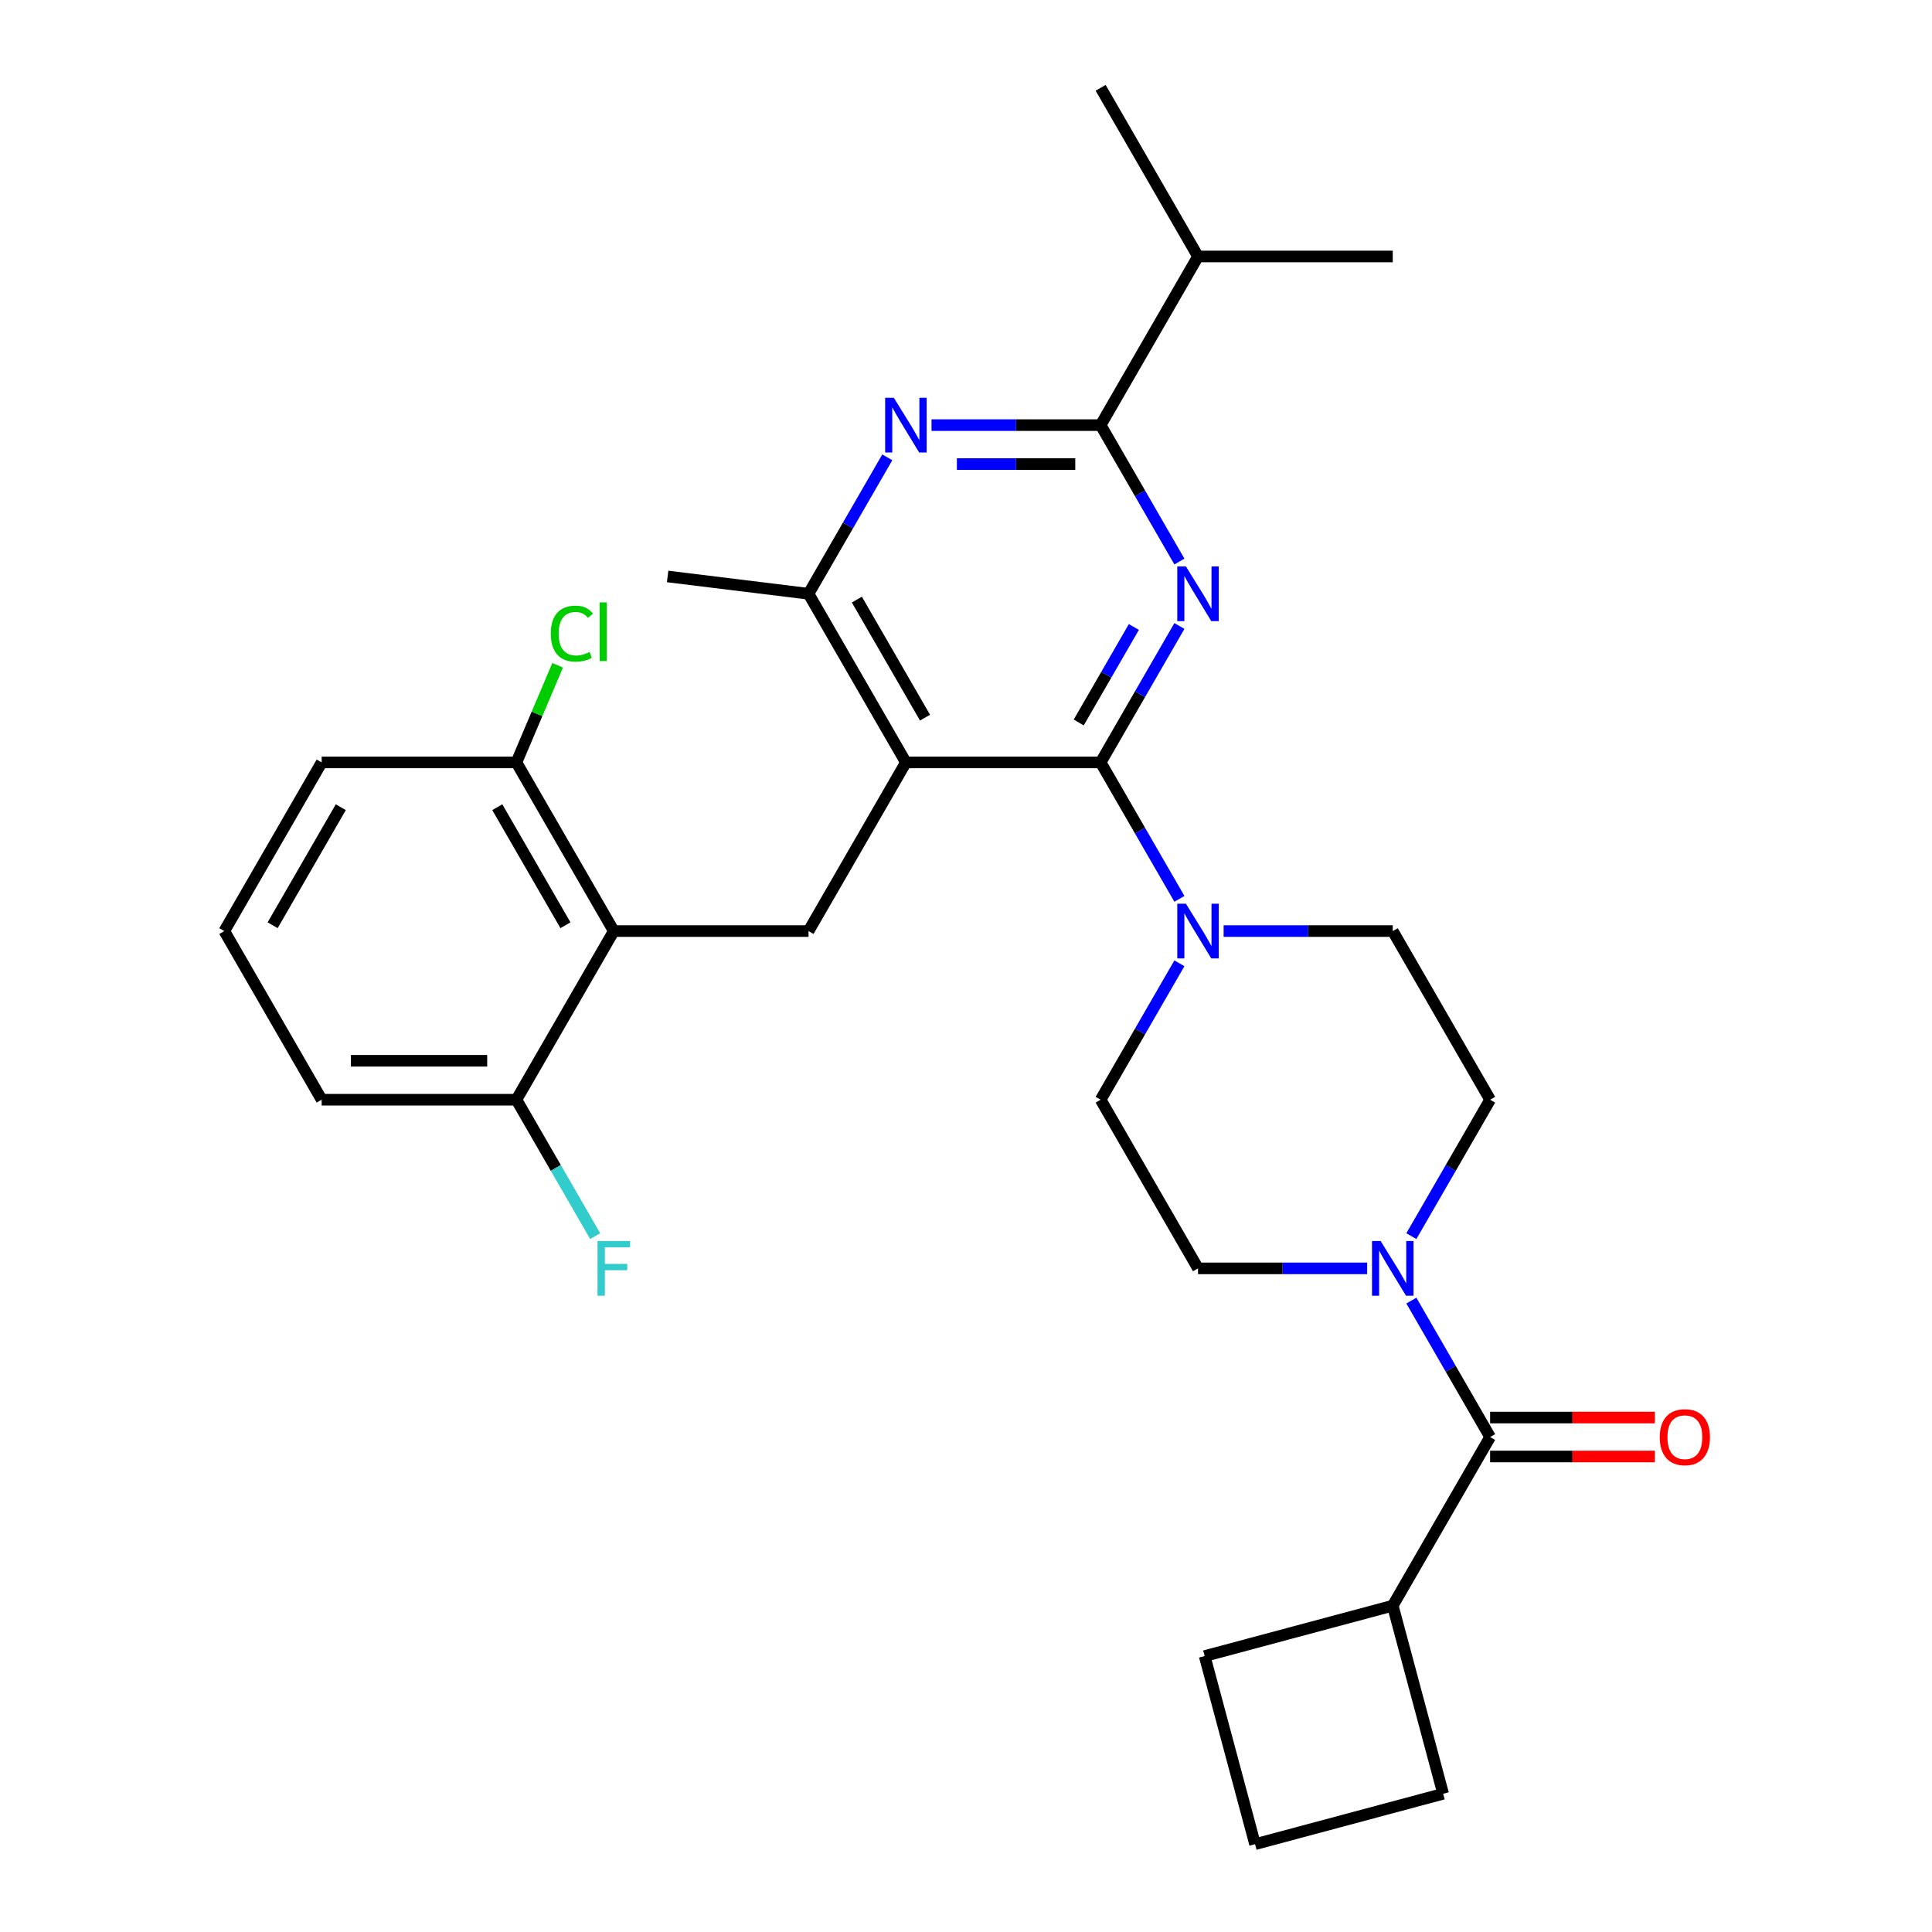 <?xml version='1.0' encoding='iso-8859-1'?>
<svg version='1.1' baseProfile='full'
              xmlns='http://www.w3.org/2000/svg'
                      xmlns:rdkit='http://www.rdkit.org/xml'
                      xmlns:xlink='http://www.w3.org/1999/xlink'
                  xml:space='preserve'
width='1000px' height='1000px' viewBox='0 0 1000 1000'>
<!-- END OF HEADER -->
<rect style='opacity:1.0;fill:#FFFFFF;stroke:none' width='1000' height='1000' x='0' y='0'> </rect>
<path class='bond-0' d='M 569.689,394.628 L 590.073,359.321' style='fill:none;fill-rule:evenodd;stroke:#000000;stroke-width:6px;stroke-linecap:butt;stroke-linejoin:miter;stroke-opacity:1' />
<path class='bond-0' d='M 590.073,359.321 L 610.458,324.014' style='fill:none;fill-rule:evenodd;stroke:#0000FF;stroke-width:6px;stroke-linecap:butt;stroke-linejoin:miter;stroke-opacity:1' />
<path class='bond-0' d='M 558.346,373.956 L 572.615,349.241' style='fill:none;fill-rule:evenodd;stroke:#000000;stroke-width:6px;stroke-linecap:butt;stroke-linejoin:miter;stroke-opacity:1' />
<path class='bond-0' d='M 572.615,349.241 L 586.884,324.527' style='fill:none;fill-rule:evenodd;stroke:#0000FF;stroke-width:6px;stroke-linecap:butt;stroke-linejoin:miter;stroke-opacity:1' />
<path class='bond-1' d='M 569.689,394.628 L 468.892,394.628' style='fill:none;fill-rule:evenodd;stroke:#000000;stroke-width:6px;stroke-linecap:butt;stroke-linejoin:miter;stroke-opacity:1' />
<path class='bond-4' d='M 569.689,394.628 L 590.073,429.934' style='fill:none;fill-rule:evenodd;stroke:#000000;stroke-width:6px;stroke-linecap:butt;stroke-linejoin:miter;stroke-opacity:1' />
<path class='bond-4' d='M 590.073,429.934 L 610.458,465.241' style='fill:none;fill-rule:evenodd;stroke:#0000FF;stroke-width:6px;stroke-linecap:butt;stroke-linejoin:miter;stroke-opacity:1' />
<path class='bond-2' d='M 610.458,290.654 L 590.073,255.348' style='fill:none;fill-rule:evenodd;stroke:#0000FF;stroke-width:6px;stroke-linecap:butt;stroke-linejoin:miter;stroke-opacity:1' />
<path class='bond-2' d='M 590.073,255.348 L 569.689,220.041' style='fill:none;fill-rule:evenodd;stroke:#000000;stroke-width:6px;stroke-linecap:butt;stroke-linejoin:miter;stroke-opacity:1' />
<path class='bond-5' d='M 468.892,394.628 L 418.493,481.921' style='fill:none;fill-rule:evenodd;stroke:#000000;stroke-width:6px;stroke-linecap:butt;stroke-linejoin:miter;stroke-opacity:1' />
<path class='bond-7' d='M 468.892,394.628 L 418.493,307.334' style='fill:none;fill-rule:evenodd;stroke:#000000;stroke-width:6px;stroke-linecap:butt;stroke-linejoin:miter;stroke-opacity:1' />
<path class='bond-7' d='M 478.79,371.454 L 443.511,310.349' style='fill:none;fill-rule:evenodd;stroke:#000000;stroke-width:6px;stroke-linecap:butt;stroke-linejoin:miter;stroke-opacity:1' />
<path class='bond-3' d='M 569.689,220.041 L 525.92,220.041' style='fill:none;fill-rule:evenodd;stroke:#000000;stroke-width:6px;stroke-linecap:butt;stroke-linejoin:miter;stroke-opacity:1' />
<path class='bond-3' d='M 525.92,220.041 L 482.151,220.041' style='fill:none;fill-rule:evenodd;stroke:#0000FF;stroke-width:6px;stroke-linecap:butt;stroke-linejoin:miter;stroke-opacity:1' />
<path class='bond-3' d='M 556.558,240.201 L 525.92,240.201' style='fill:none;fill-rule:evenodd;stroke:#000000;stroke-width:6px;stroke-linecap:butt;stroke-linejoin:miter;stroke-opacity:1' />
<path class='bond-3' d='M 525.92,240.201 L 495.282,240.201' style='fill:none;fill-rule:evenodd;stroke:#0000FF;stroke-width:6px;stroke-linecap:butt;stroke-linejoin:miter;stroke-opacity:1' />
<path class='bond-18' d='M 569.689,220.041 L 620.088,132.748' style='fill:none;fill-rule:evenodd;stroke:#000000;stroke-width:6px;stroke-linecap:butt;stroke-linejoin:miter;stroke-opacity:1' />
<path class='bond-30' d='M 459.261,236.721 L 438.877,272.028' style='fill:none;fill-rule:evenodd;stroke:#0000FF;stroke-width:6px;stroke-linecap:butt;stroke-linejoin:miter;stroke-opacity:1' />
<path class='bond-30' d='M 438.877,272.028 L 418.493,307.334' style='fill:none;fill-rule:evenodd;stroke:#000000;stroke-width:6px;stroke-linecap:butt;stroke-linejoin:miter;stroke-opacity:1' />
<path class='bond-12' d='M 610.458,498.601 L 590.073,533.908' style='fill:none;fill-rule:evenodd;stroke:#0000FF;stroke-width:6px;stroke-linecap:butt;stroke-linejoin:miter;stroke-opacity:1' />
<path class='bond-12' d='M 590.073,533.908 L 569.689,569.214' style='fill:none;fill-rule:evenodd;stroke:#000000;stroke-width:6px;stroke-linecap:butt;stroke-linejoin:miter;stroke-opacity:1' />
<path class='bond-13' d='M 633.348,481.921 L 677.117,481.921' style='fill:none;fill-rule:evenodd;stroke:#0000FF;stroke-width:6px;stroke-linecap:butt;stroke-linejoin:miter;stroke-opacity:1' />
<path class='bond-13' d='M 677.117,481.921 L 720.886,481.921' style='fill:none;fill-rule:evenodd;stroke:#000000;stroke-width:6px;stroke-linecap:butt;stroke-linejoin:miter;stroke-opacity:1' />
<path class='bond-6' d='M 418.493,481.921 L 317.695,481.921' style='fill:none;fill-rule:evenodd;stroke:#000000;stroke-width:6px;stroke-linecap:butt;stroke-linejoin:miter;stroke-opacity:1' />
<path class='bond-10' d='M 317.695,481.921 L 267.296,394.628' style='fill:none;fill-rule:evenodd;stroke:#000000;stroke-width:6px;stroke-linecap:butt;stroke-linejoin:miter;stroke-opacity:1' />
<path class='bond-10' d='M 292.677,478.907 L 257.397,417.801' style='fill:none;fill-rule:evenodd;stroke:#000000;stroke-width:6px;stroke-linecap:butt;stroke-linejoin:miter;stroke-opacity:1' />
<path class='bond-11' d='M 317.695,481.921 L 267.296,569.214' style='fill:none;fill-rule:evenodd;stroke:#000000;stroke-width:6px;stroke-linecap:butt;stroke-linejoin:miter;stroke-opacity:1' />
<path class='bond-21' d='M 418.493,307.334 L 345.559,298.377' style='fill:none;fill-rule:evenodd;stroke:#000000;stroke-width:6px;stroke-linecap:butt;stroke-linejoin:miter;stroke-opacity:1' />
<path class='bond-8' d='M 707.626,656.508 L 663.857,656.508' style='fill:none;fill-rule:evenodd;stroke:#0000FF;stroke-width:6px;stroke-linecap:butt;stroke-linejoin:miter;stroke-opacity:1' />
<path class='bond-8' d='M 663.857,656.508 L 620.088,656.508' style='fill:none;fill-rule:evenodd;stroke:#000000;stroke-width:6px;stroke-linecap:butt;stroke-linejoin:miter;stroke-opacity:1' />
<path class='bond-9' d='M 730.516,673.187 L 750.9,708.494' style='fill:none;fill-rule:evenodd;stroke:#0000FF;stroke-width:6px;stroke-linecap:butt;stroke-linejoin:miter;stroke-opacity:1' />
<path class='bond-9' d='M 750.9,708.494 L 771.284,743.801' style='fill:none;fill-rule:evenodd;stroke:#000000;stroke-width:6px;stroke-linecap:butt;stroke-linejoin:miter;stroke-opacity:1' />
<path class='bond-31' d='M 730.516,639.828 L 750.9,604.521' style='fill:none;fill-rule:evenodd;stroke:#0000FF;stroke-width:6px;stroke-linecap:butt;stroke-linejoin:miter;stroke-opacity:1' />
<path class='bond-31' d='M 750.9,604.521 L 771.284,569.214' style='fill:none;fill-rule:evenodd;stroke:#000000;stroke-width:6px;stroke-linecap:butt;stroke-linejoin:miter;stroke-opacity:1' />
<path class='bond-16' d='M 771.284,753.881 L 813.923,753.881' style='fill:none;fill-rule:evenodd;stroke:#000000;stroke-width:6px;stroke-linecap:butt;stroke-linejoin:miter;stroke-opacity:1' />
<path class='bond-16' d='M 813.923,753.881 L 856.562,753.881' style='fill:none;fill-rule:evenodd;stroke:#FF0000;stroke-width:6px;stroke-linecap:butt;stroke-linejoin:miter;stroke-opacity:1' />
<path class='bond-16' d='M 771.284,733.721 L 813.923,733.721' style='fill:none;fill-rule:evenodd;stroke:#000000;stroke-width:6px;stroke-linecap:butt;stroke-linejoin:miter;stroke-opacity:1' />
<path class='bond-16' d='M 813.923,733.721 L 856.562,733.721' style='fill:none;fill-rule:evenodd;stroke:#FF0000;stroke-width:6px;stroke-linecap:butt;stroke-linejoin:miter;stroke-opacity:1' />
<path class='bond-17' d='M 771.284,743.801 L 720.886,831.094' style='fill:none;fill-rule:evenodd;stroke:#000000;stroke-width:6px;stroke-linecap:butt;stroke-linejoin:miter;stroke-opacity:1' />
<path class='bond-20' d='M 267.296,394.628 L 277.963,369.496' style='fill:none;fill-rule:evenodd;stroke:#000000;stroke-width:6px;stroke-linecap:butt;stroke-linejoin:miter;stroke-opacity:1' />
<path class='bond-20' d='M 277.963,369.496 L 288.63,344.364' style='fill:none;fill-rule:evenodd;stroke:#00CC00;stroke-width:6px;stroke-linecap:butt;stroke-linejoin:miter;stroke-opacity:1' />
<path class='bond-25' d='M 267.296,394.628 L 166.499,394.628' style='fill:none;fill-rule:evenodd;stroke:#000000;stroke-width:6px;stroke-linecap:butt;stroke-linejoin:miter;stroke-opacity:1' />
<path class='bond-19' d='M 267.296,569.214 L 287.681,604.521' style='fill:none;fill-rule:evenodd;stroke:#000000;stroke-width:6px;stroke-linecap:butt;stroke-linejoin:miter;stroke-opacity:1' />
<path class='bond-19' d='M 287.681,604.521 L 308.065,639.828' style='fill:none;fill-rule:evenodd;stroke:#33CCCC;stroke-width:6px;stroke-linecap:butt;stroke-linejoin:miter;stroke-opacity:1' />
<path class='bond-24' d='M 267.296,569.214 L 166.499,569.214' style='fill:none;fill-rule:evenodd;stroke:#000000;stroke-width:6px;stroke-linecap:butt;stroke-linejoin:miter;stroke-opacity:1' />
<path class='bond-24' d='M 252.177,549.055 L 181.618,549.055' style='fill:none;fill-rule:evenodd;stroke:#000000;stroke-width:6px;stroke-linecap:butt;stroke-linejoin:miter;stroke-opacity:1' />
<path class='bond-15' d='M 569.689,569.214 L 620.088,656.508' style='fill:none;fill-rule:evenodd;stroke:#000000;stroke-width:6px;stroke-linecap:butt;stroke-linejoin:miter;stroke-opacity:1' />
<path class='bond-14' d='M 720.886,481.921 L 771.284,569.214' style='fill:none;fill-rule:evenodd;stroke:#000000;stroke-width:6px;stroke-linecap:butt;stroke-linejoin:miter;stroke-opacity:1' />
<path class='bond-26' d='M 720.886,831.094 L 746.974,928.457' style='fill:none;fill-rule:evenodd;stroke:#000000;stroke-width:6px;stroke-linecap:butt;stroke-linejoin:miter;stroke-opacity:1' />
<path class='bond-27' d='M 720.886,831.094 L 623.523,857.182' style='fill:none;fill-rule:evenodd;stroke:#000000;stroke-width:6px;stroke-linecap:butt;stroke-linejoin:miter;stroke-opacity:1' />
<path class='bond-28' d='M 620.088,132.748 L 720.886,132.748' style='fill:none;fill-rule:evenodd;stroke:#000000;stroke-width:6px;stroke-linecap:butt;stroke-linejoin:miter;stroke-opacity:1' />
<path class='bond-29' d='M 620.088,132.748 L 569.689,45.455' style='fill:none;fill-rule:evenodd;stroke:#000000;stroke-width:6px;stroke-linecap:butt;stroke-linejoin:miter;stroke-opacity:1' />
<path class='bond-22' d='M 116.1,481.921 L 166.499,569.214' style='fill:none;fill-rule:evenodd;stroke:#000000;stroke-width:6px;stroke-linecap:butt;stroke-linejoin:miter;stroke-opacity:1' />
<path class='bond-32' d='M 116.1,481.921 L 166.499,394.628' style='fill:none;fill-rule:evenodd;stroke:#000000;stroke-width:6px;stroke-linecap:butt;stroke-linejoin:miter;stroke-opacity:1' />
<path class='bond-32' d='M 141.118,478.907 L 176.398,417.801' style='fill:none;fill-rule:evenodd;stroke:#000000;stroke-width:6px;stroke-linecap:butt;stroke-linejoin:miter;stroke-opacity:1' />
<path class='bond-23' d='M 649.611,954.545 L 623.523,857.182' style='fill:none;fill-rule:evenodd;stroke:#000000;stroke-width:6px;stroke-linecap:butt;stroke-linejoin:miter;stroke-opacity:1' />
<path class='bond-33' d='M 649.611,954.545 L 746.974,928.457' style='fill:none;fill-rule:evenodd;stroke:#000000;stroke-width:6px;stroke-linecap:butt;stroke-linejoin:miter;stroke-opacity:1' />
<path  class='atom-1' d='M 613.828 293.174
L 623.108 308.174
Q 624.028 309.654, 625.508 312.334
Q 626.988 315.014, 627.068 315.174
L 627.068 293.174
L 630.828 293.174
L 630.828 321.494
L 626.948 321.494
L 616.988 305.094
Q 615.828 303.174, 614.588 300.974
Q 613.388 298.774, 613.028 298.094
L 613.028 321.494
L 609.348 321.494
L 609.348 293.174
L 613.828 293.174
' fill='#0000FF'/>
<path  class='atom-4' d='M 462.632 205.881
L 471.912 220.881
Q 472.832 222.361, 474.312 225.041
Q 475.792 227.721, 475.872 227.881
L 475.872 205.881
L 479.632 205.881
L 479.632 234.201
L 475.752 234.201
L 465.792 217.801
Q 464.632 215.881, 463.392 213.681
Q 462.192 211.481, 461.832 210.801
L 461.832 234.201
L 458.152 234.201
L 458.152 205.881
L 462.632 205.881
' fill='#0000FF'/>
<path  class='atom-5' d='M 613.828 467.761
L 623.108 482.761
Q 624.028 484.241, 625.508 486.921
Q 626.988 489.601, 627.068 489.761
L 627.068 467.761
L 630.828 467.761
L 630.828 496.081
L 626.948 496.081
L 616.988 479.681
Q 615.828 477.761, 614.588 475.561
Q 613.388 473.361, 613.028 472.681
L 613.028 496.081
L 609.348 496.081
L 609.348 467.761
L 613.828 467.761
' fill='#0000FF'/>
<path  class='atom-9' d='M 714.626 642.348
L 723.906 657.348
Q 724.826 658.828, 726.306 661.508
Q 727.786 664.188, 727.866 664.348
L 727.866 642.348
L 731.626 642.348
L 731.626 670.668
L 727.746 670.668
L 717.786 654.268
Q 716.626 652.348, 715.386 650.148
Q 714.186 647.948, 713.826 647.268
L 713.826 670.668
L 710.146 670.668
L 710.146 642.348
L 714.626 642.348
' fill='#0000FF'/>
<path  class='atom-17' d='M 859.082 743.881
Q 859.082 737.081, 862.442 733.281
Q 865.802 729.481, 872.082 729.481
Q 878.362 729.481, 881.722 733.281
Q 885.082 737.081, 885.082 743.881
Q 885.082 750.761, 881.682 754.681
Q 878.282 758.561, 872.082 758.561
Q 865.842 758.561, 862.442 754.681
Q 859.082 750.801, 859.082 743.881
M 872.082 755.361
Q 876.402 755.361, 878.722 752.481
Q 881.082 749.561, 881.082 743.881
Q 881.082 738.321, 878.722 735.521
Q 876.402 732.681, 872.082 732.681
Q 867.762 732.681, 865.402 735.481
Q 863.082 738.281, 863.082 743.881
Q 863.082 749.601, 865.402 752.481
Q 867.762 755.361, 872.082 755.361
' fill='#FF0000'/>
<path  class='atom-20' d='M 309.275 642.348
L 326.115 642.348
L 326.115 645.588
L 313.075 645.588
L 313.075 654.188
L 324.675 654.188
L 324.675 657.468
L 313.075 657.468
L 313.075 670.668
L 309.275 670.668
L 309.275 642.348
' fill='#33CCCC'/>
<path  class='atom-21' d='M 285.086 327.967
Q 285.086 320.927, 288.366 317.247
Q 291.686 313.527, 297.966 313.527
Q 303.806 313.527, 306.926 317.647
L 304.286 319.807
Q 302.006 316.807, 297.966 316.807
Q 293.686 316.807, 291.406 319.687
Q 289.166 322.527, 289.166 327.967
Q 289.166 333.567, 291.486 336.447
Q 293.846 339.327, 298.406 339.327
Q 301.526 339.327, 305.166 337.447
L 306.286 340.447
Q 304.806 341.407, 302.566 341.967
Q 300.326 342.527, 297.846 342.527
Q 291.686 342.527, 288.366 338.767
Q 285.086 335.007, 285.086 327.967
' fill='#00CC00'/>
<path  class='atom-21' d='M 310.366 311.807
L 314.046 311.807
L 314.046 342.167
L 310.366 342.167
L 310.366 311.807
' fill='#00CC00'/>
</svg>
